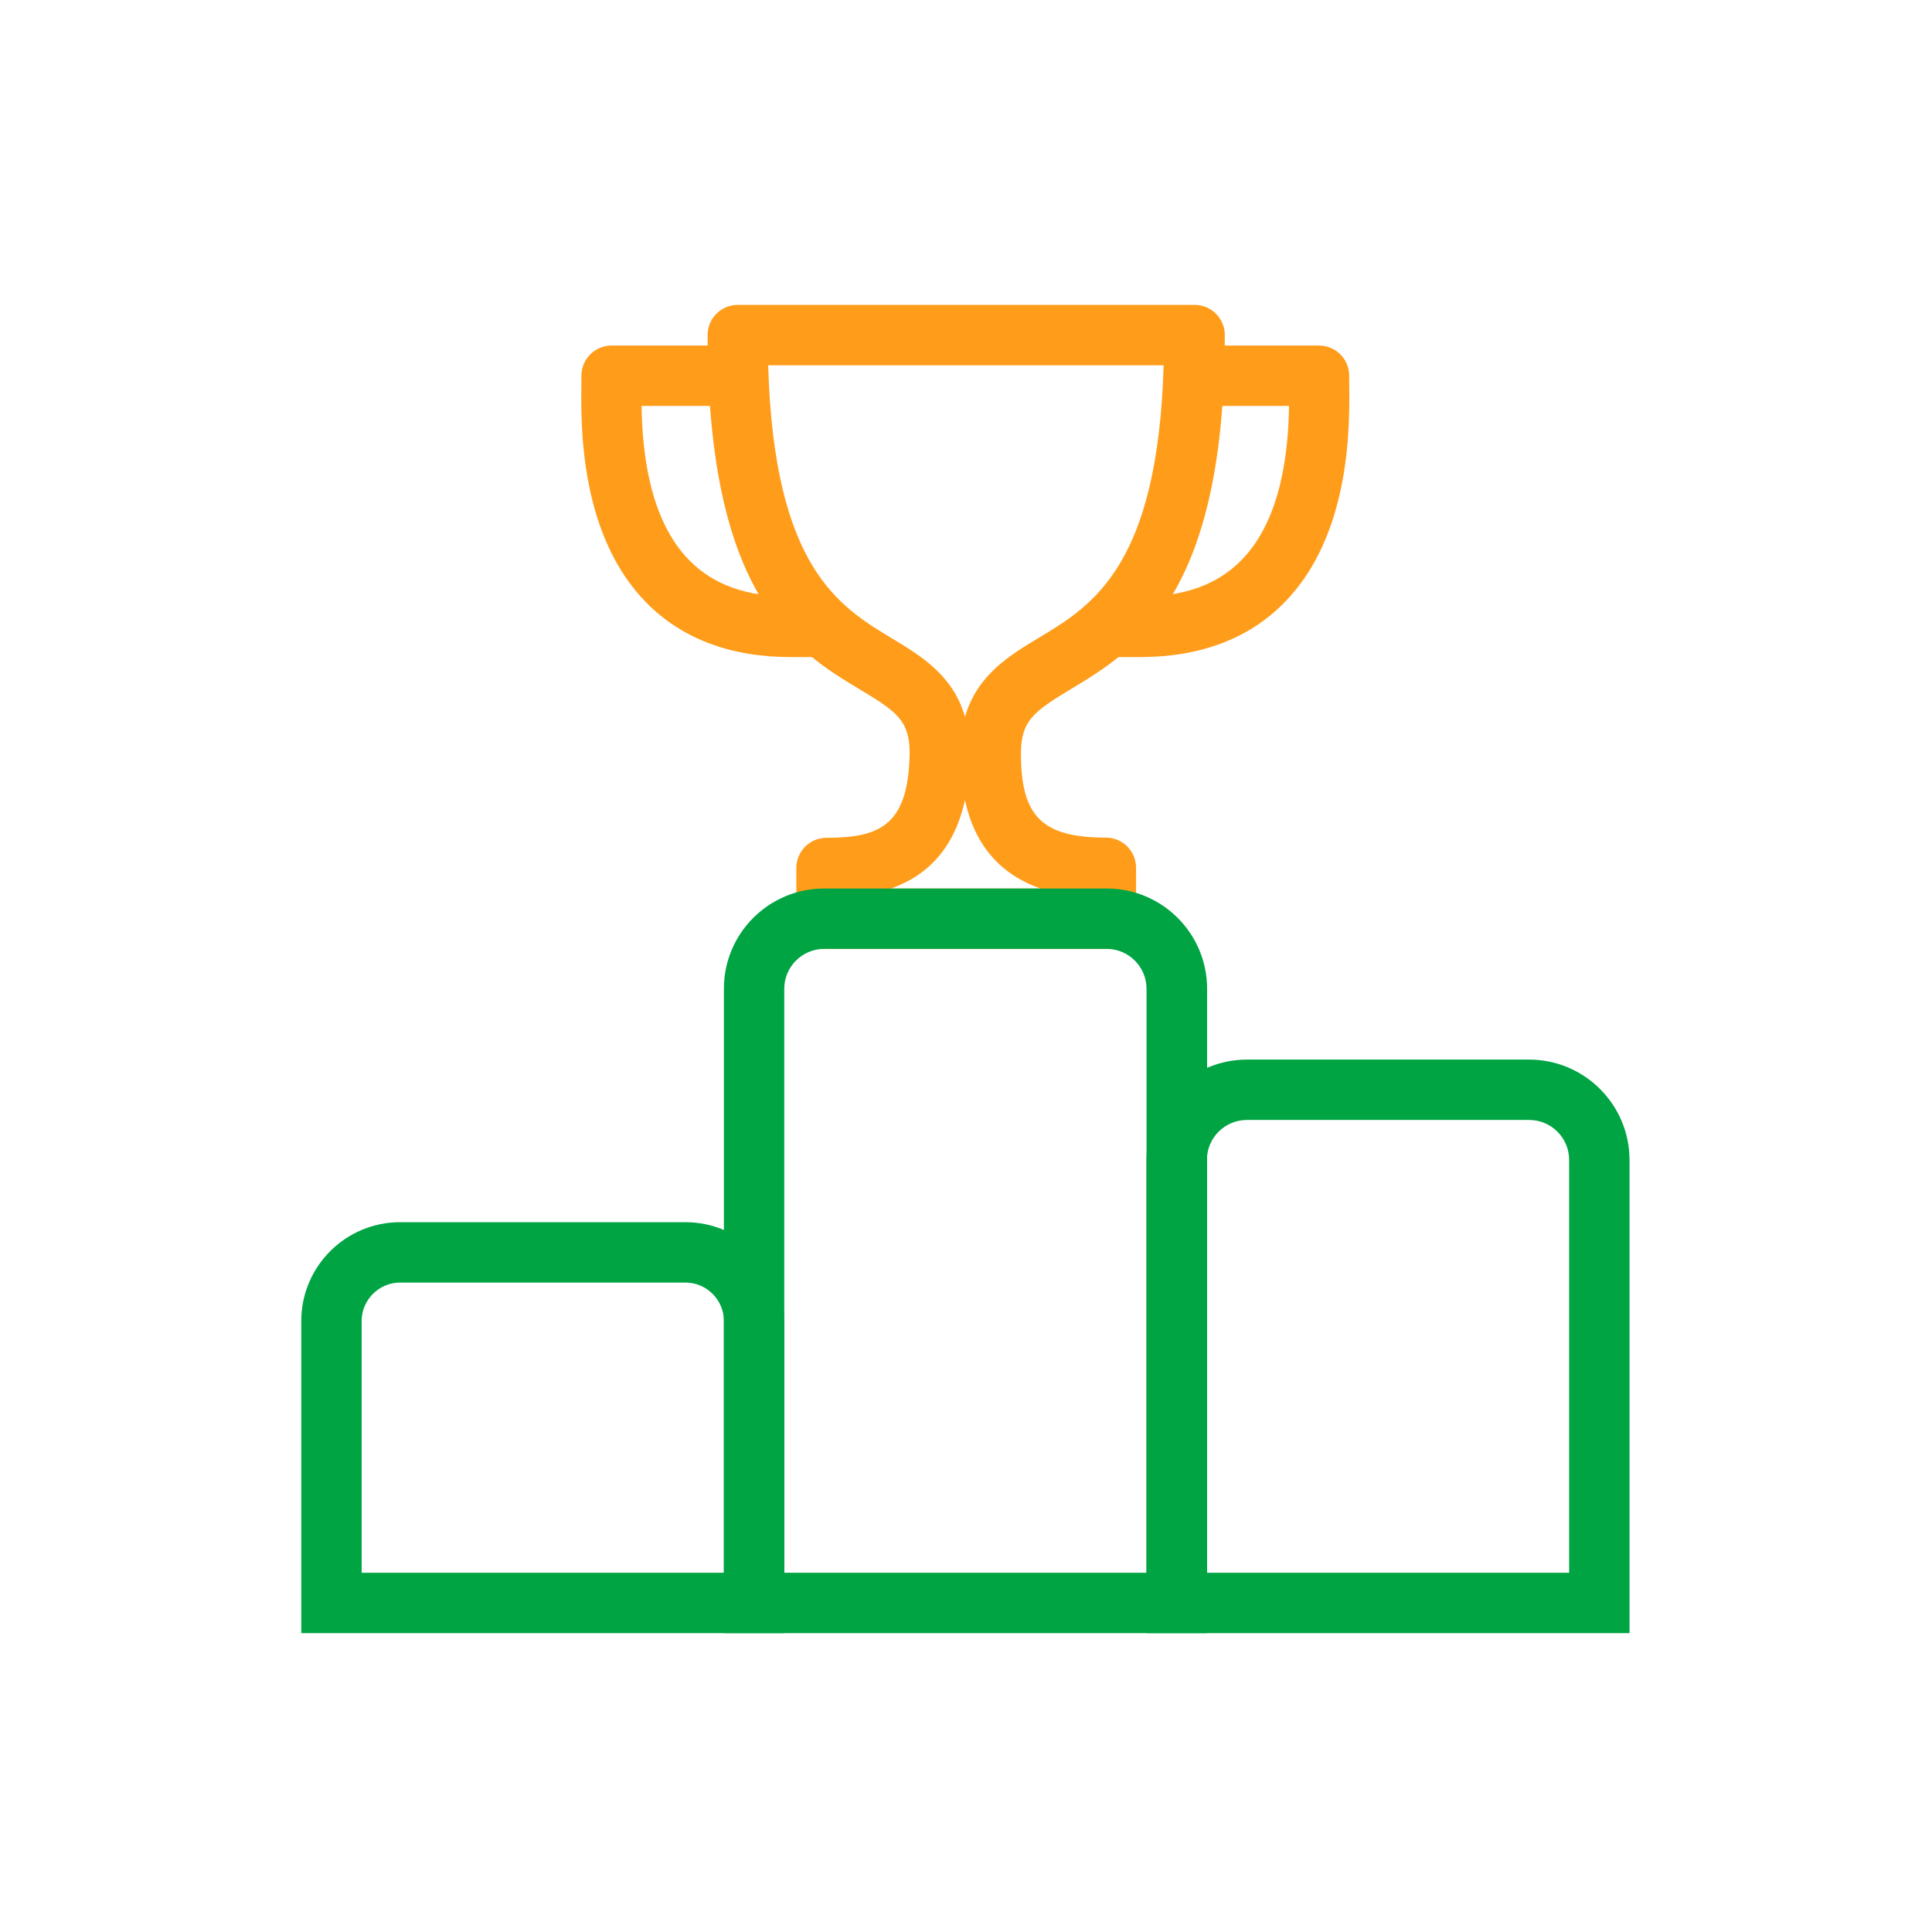 <svg width="48" height="48" viewBox="0 0 48 48" fill="none" xmlns="http://www.w3.org/2000/svg">
<path d="M28.315 16.325H27.565V14.825H28.315C29.415 14.825 30.24 14.53 30.84 13.92C31.86 12.885 32.01 11.135 32.025 10.085H29.565V8.585H32.77C33.185 8.585 33.52 8.92 33.52 9.335V9.525C33.535 10.555 33.57 13.285 31.905 14.975C31.025 15.87 29.815 16.325 28.315 16.325Z" fill="#FF9C1A"/>
<path d="M20.4 16.325H19.65C18.15 16.325 16.945 15.87 16.06 14.975C14.395 13.285 14.43 10.555 14.445 9.525V9.335C14.445 8.92 14.78 8.585 15.195 8.585H18.4V10.085H15.94C15.955 11.135 16.105 12.885 17.125 13.92C17.725 14.53 18.55 14.825 19.65 14.825H20.4V16.325Z" fill="#FF9C1A"/>
<path d="M27.47 23.575H20.535C20.12 23.575 19.785 23.24 19.785 22.825V21.565C19.785 21.15 20.12 20.815 20.535 20.815C21.88 20.815 22.57 20.49 22.6 18.715C22.6 17.915 22.29 17.685 21.39 17.145C19.78 16.18 17.58 14.855 17.58 8.325C17.58 7.91 17.915 7.575 18.33 7.575H29.68C30.095 7.575 30.43 7.91 30.43 8.325C30.43 14.82 28.21 16.155 26.59 17.13C25.68 17.68 25.365 17.91 25.365 18.725C25.365 20.285 25.895 20.81 27.475 20.81C27.89 20.81 28.225 21.145 28.225 21.56V22.82C28.22 23.24 27.88 23.575 27.47 23.575ZM22.135 22.075H25.855C24.845 21.725 24.215 20.99 23.975 19.88C23.725 21 23.115 21.73 22.135 22.075ZM19.085 9.075C19.23 14.1 20.85 15.07 22.16 15.86C22.88 16.295 23.68 16.775 23.975 17.81C24.275 16.77 25.08 16.285 25.81 15.845C27.135 15.05 28.765 14.07 28.91 9.075H19.085Z" fill="#FF9C1A"/>
<path d="M29.985 40.575H17.985V24.565C17.985 23.19 19.1 22.075 20.475 22.075H27.5C28.87 22.075 29.99 23.19 29.99 24.565V40.575H29.985ZM19.485 39.075H28.485V24.565C28.485 24.02 28.04 23.575 27.495 23.575H20.475C19.93 23.575 19.485 24.02 19.485 24.565V39.075Z" fill="#00A443"/>
<path d="M40.485 40.575H28.485V28.82C28.485 27.445 29.605 26.325 30.98 26.325H37.99C39.365 26.325 40.485 27.445 40.485 28.82V40.575ZM29.985 39.075H38.985V28.82C38.985 28.27 38.54 27.825 37.99 27.825H30.98C30.43 27.825 29.985 28.27 29.985 28.82V39.075Z" fill="#00A443"/>
<path d="M19.485 40.575H7.485V32.82C7.485 31.465 8.585 30.365 9.94 30.365H17.03C18.385 30.365 19.485 31.465 19.485 32.82V40.575ZM8.985 39.075H17.985V32.82C17.985 32.295 17.555 31.865 17.03 31.865H9.94C9.415 31.865 8.985 32.295 8.985 32.82V39.075Z" fill="#00A443"/>
</svg>
